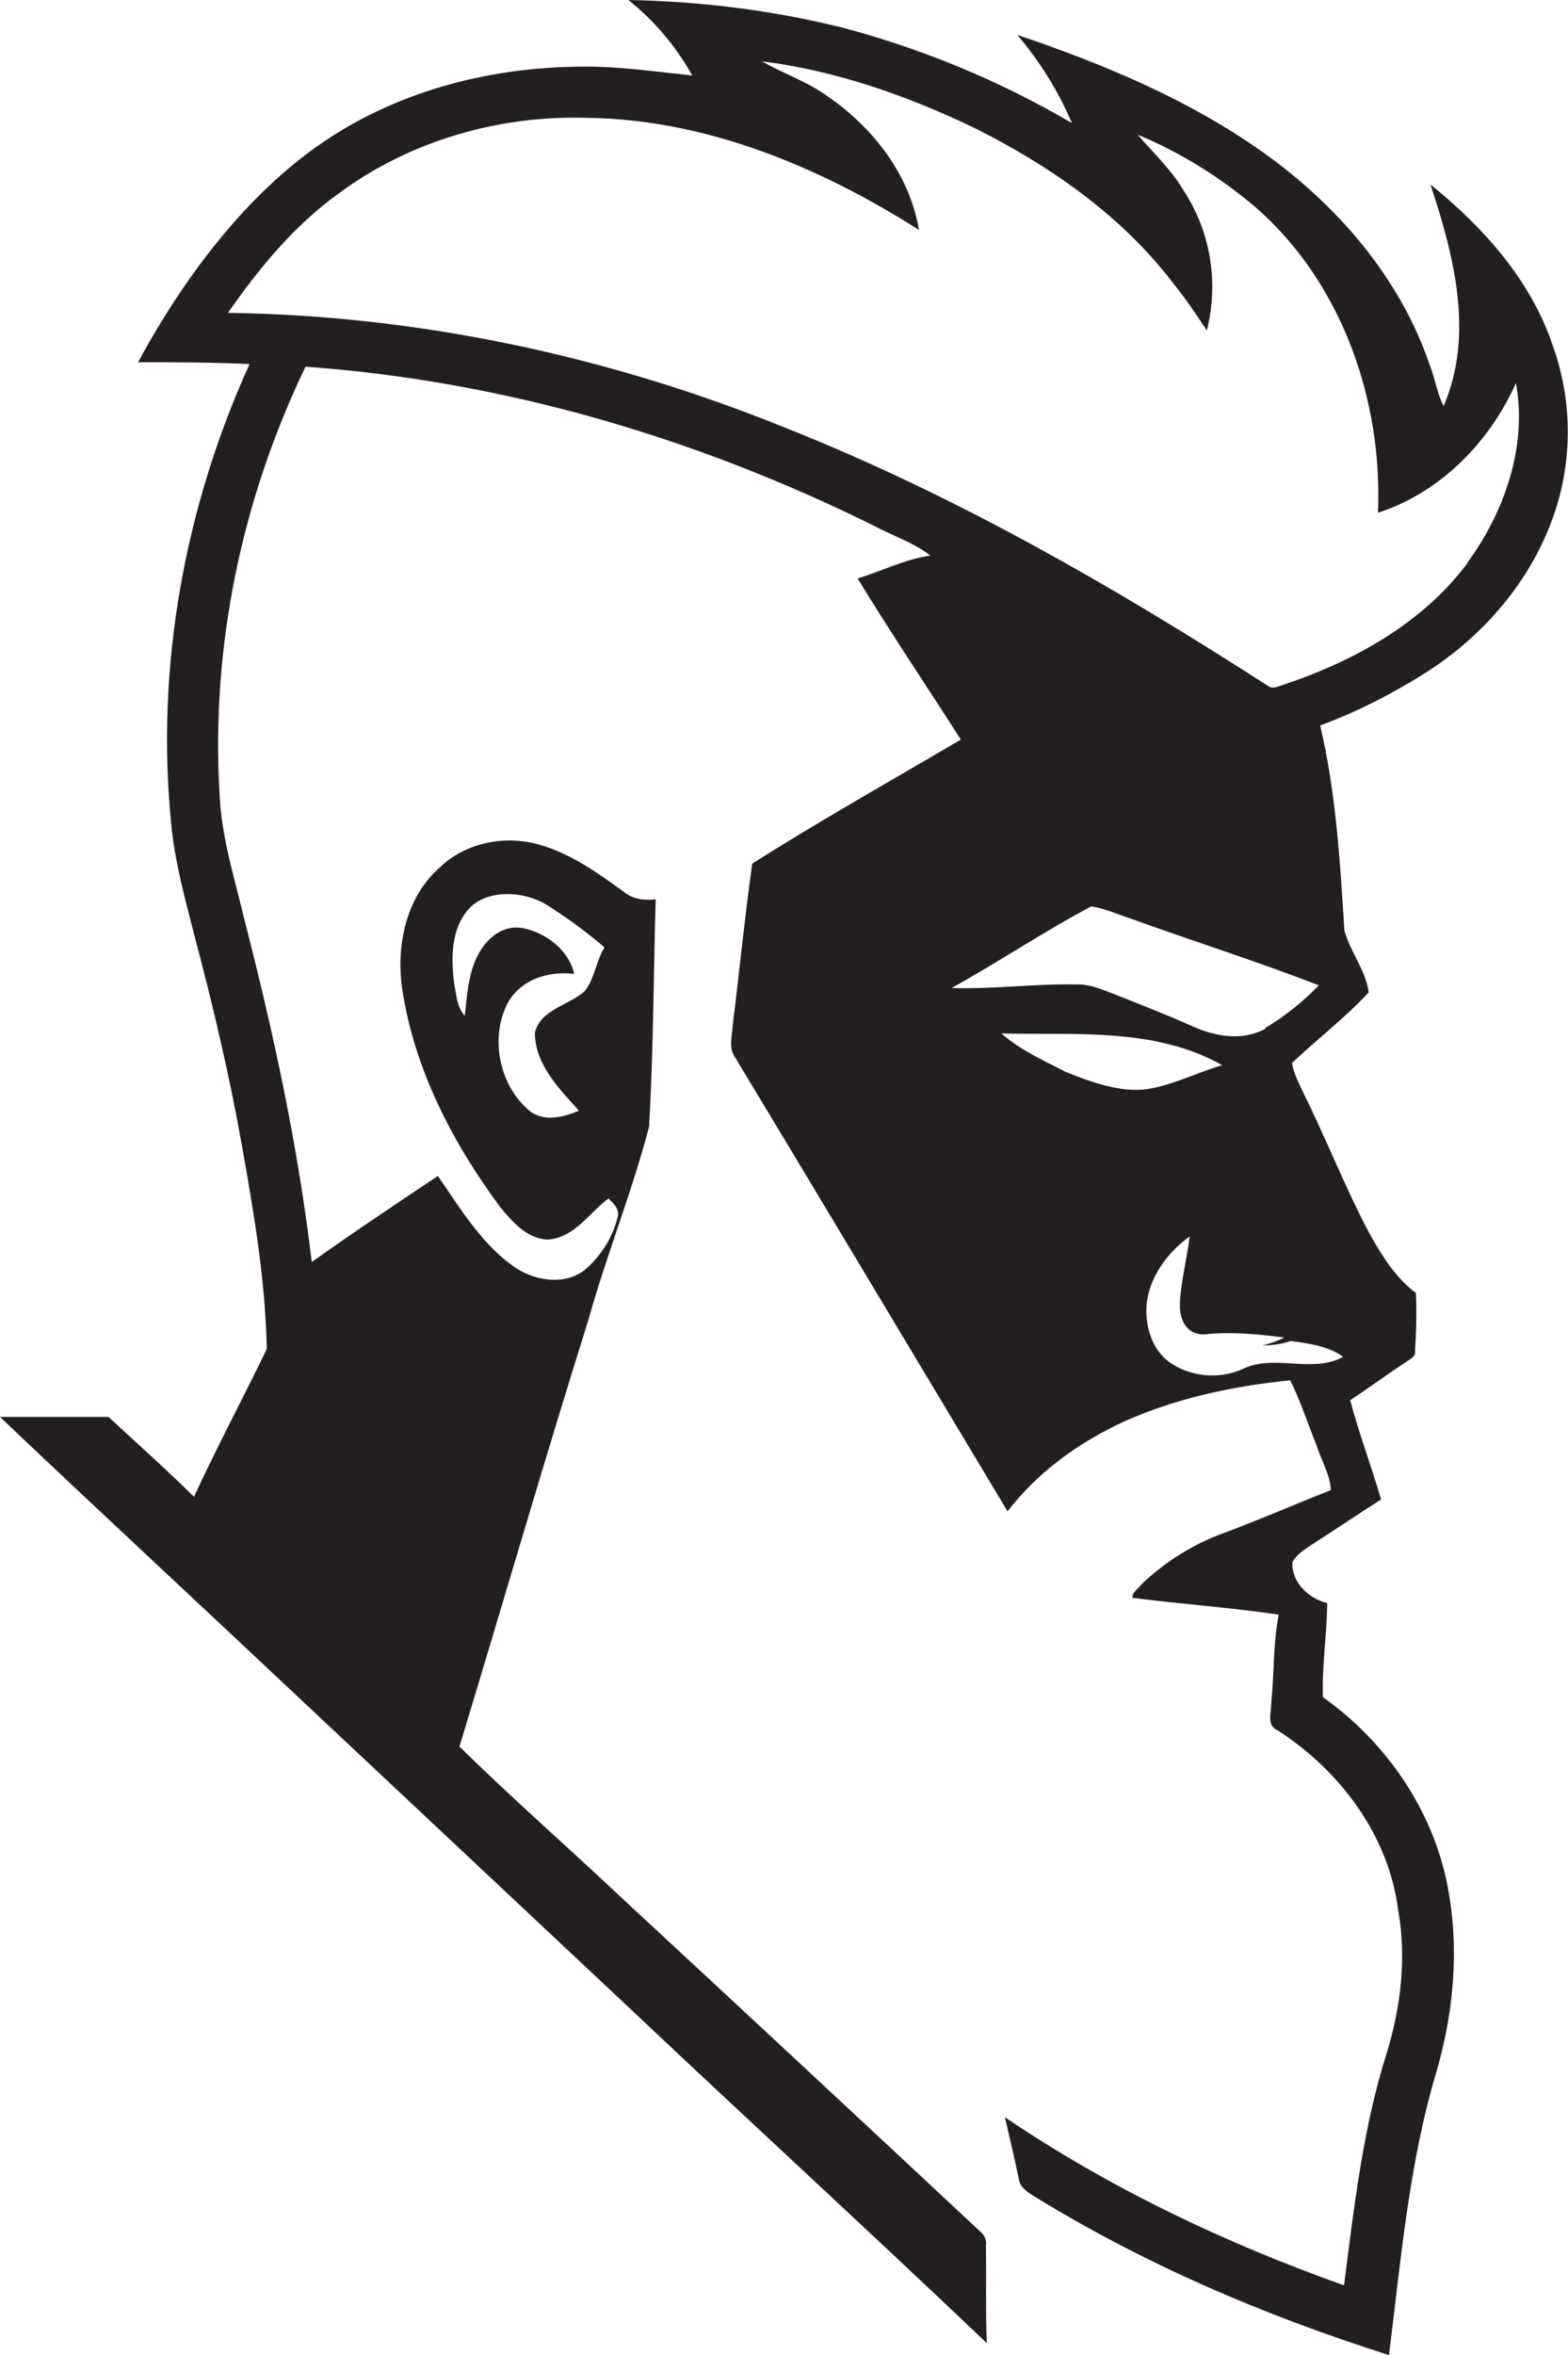 <?xml version="1.0" encoding="utf-8"?>
<!-- Generator: Adobe Illustrator 19.2.0, SVG Export Plug-In . SVG Version: 6.00 Build 0)  -->
<svg version="1.1" id="Layer_1" xmlns="http://www.w3.org/2000/svg" xmlns:xlink="http://www.w3.org/1999/xlink" x="0px" y="0px"
	 viewBox="0 0 355.6 533.7" style="enable-background:new 0 0 355.6 533.7;" xml:space="preserve">
<style type="text/css">
	.st0{fill:#231F20;}
</style>
<title>bise-eise_man_flat_black_color_logo_white_backgrond_61ac6dc4-60e5-4da4-81a1-640fda5506e0</title>
<path class="st0" d="M352,77.9c-5-14.6-15.7-26.5-27.6-36.1c5.3,16,10,33.9,3,50.2c-1.5-2.8-1.9-6.1-3.1-9.1
	c-6.7-19.9-21-36.4-37.9-48.4s-36.2-20-55.7-26.6c5.1,6,9.3,12.7,12.4,20c-16.4-9.6-34-16.9-52.3-21.7c-15.8-3.9-32-5.9-48.3-6.2
	c5.9,4.7,10.8,10.5,14.5,17.1c-8-0.8-15.9-2-23.9-2c-21-0.1-42.3,5.2-59.8,17.1s-31.6,30.7-42,49.9c8.5,0,16.9,0,25.3,0.4
	C41.9,114.8,35.3,151,38.8,186.4c0.8,9,3.3,17.7,5.5,26.4c4.1,15.5,7.8,31.2,10.6,47s5.3,30.5,5.6,45.9
	c-5.4,11.2-11.3,22.2-16.5,33.5c-6.3-6.2-12.9-12.1-19.4-18.1H0C22.2,342.2,44.7,363,67,384l75.8,71.1c26.9,25.4,54.2,50.4,81,75.9
	c-0.3-7.4-0.1-14.8-0.2-22.1c0.2-1.2-0.3-2.4-1.3-3.2c-27.1-25.3-54.2-50.5-81.3-75.6c-12.2-11.5-24.8-22.5-36.8-34.3
	c9.8-32.3,19.2-64.7,29.3-96.9c4.1-14.7,9.9-28.9,13.7-43.6c1-17.2,1-34.4,1.5-51.5c-2.5,0.3-5.1,0-7.1-1.6
	c-6.2-4.5-12.6-9.1-20.1-11s-16.1-0.1-21.8,5.4c-7.6,6.7-9.9,17.6-8.5,27.4c2.7,18.2,11.4,34.9,22.2,49.5c2.7,3.3,6,7.1,10.6,7.4
	c6.2-0.2,9.5-6,14-9.3c1.2,1.2,2.7,2.5,2,4.5c-1.2,4.6-3.8,8.6-7.4,11.7c-4.8,3.7-11.8,2.4-16.4-1c-7.2-5.2-11.9-13.1-16.9-20.3
	c-9.6,6.4-19.2,12.8-28.6,19.5c-3.1-26.2-8.7-52.1-15.3-77.7c-2.2-9.3-5.2-18.6-5.6-28.3c-2-33.3,5-66.9,19.5-96.9
	c44.8,3.2,88.6,16.1,128.8,36c4.3,2.3,9,3.8,12.9,6.8c-5.7,0.8-11,3.5-16.5,5.2c7.5,12.3,15.6,24.3,23.4,36.5
	c-15.8,9.3-31.8,18.3-47.3,28.1c-1.7,12.1-2.9,24.3-4.4,36.4c-0.1,2.5-1.1,5.3,0.5,7.5c20.7,34.3,41.2,68.6,61.8,102.9
	c6.9-9,16.3-15.7,26.5-20.4c11.9-5.3,24.7-8,37.6-9.3c2.4,4.8,4,9.9,6,14.8c1,3.3,3.1,6.6,3.2,10.1c-7.9,3.1-15.7,6.5-23.7,9.5
	c-7.1,2.5-13.6,6.5-19.1,11.7c-0.7,1-2.2,1.8-2.2,3.2c11.1,1.4,22.2,2.2,33.2,3.8c-1.3,6.6-1,13.3-1.7,19.9c0.1,2.1-1.2,5.2,1.4,6.3
	c14.2,9.1,25.3,23.9,27.4,40.9c1.9,10.6,0.6,21.6-2.5,31.9c-5.5,17.2-7.5,35.2-9.8,53c-27-9.6-53.1-22-76.9-38.1
	c1.1,4.7,2.2,9.4,3.2,14.2c0.2,1.5,1.5,2.4,2.6,3.2c25.3,15.7,52.9,27.5,81.3,36.5c2.7-21.5,4.5-43.2,10.7-64
	c4-13.6,5.3-28.2,2.6-42.2c-3.3-17.3-14-32.8-28.3-42.9c-0.2-7.1,0.9-14.2,1-21.3c-4.2-1-8.2-4.8-7.9-9.3c0.9-1.7,2.7-2.8,4.3-3.9
	c5.3-3.4,10.5-6.9,15.8-10.3c-2.2-7.6-5-14.9-7-22.5c4.3-2.8,8.3-5.8,12.6-8.6c0.9-0.7,2.4-1.2,2.1-2.7c0.3-4.3,0.4-8.7,0.2-13
	c-4.7-3.5-7.8-8.6-10.6-13.6c-5.4-10.2-9.6-21-14.7-31.3c-1.1-2.4-2.4-4.7-2.8-7.2c5.7-5.4,12-10.2,17.4-16c-0.7-5.1-4.2-9.2-5.5-14
	c-1-15.6-1.9-31.2-5.5-46.5c8.4-3.1,16.4-7.2,24-12c11.9-7.6,21.8-18.5,27.4-31.6C356.7,107.2,357.1,91.8,352,77.9z M132.7,224.5
	c-3.6,3.4-10,4.1-11.4,9.5c0,7.2,5.5,12.7,10,17.7c-3.7,1.6-8.5,2.7-11.7-0.4c-6.5-5.8-8.5-16.4-4.4-24.1c3-5.3,9.3-7.2,15-6.5
	c-1.1-5.2-6.2-9.2-11.3-10.3s-8.9,2.6-10.8,6.6s-2.2,8.7-2.7,13.2c-1.8-2-1.9-4.8-2.4-7.3c-0.7-5.7-0.8-12.2,3.2-16.8
	s12.4-4.3,17.7-1.1c4.6,2.9,9,6.1,13.2,9.7C135.2,217.7,134.9,221.6,132.7,224.5z M241.3,242.7c-4.9-2.5-10-4.8-14.2-8.5
	c16.8,0.4,34.9-1.4,50.1,7.2c-5.7,1.6-11.1,4.5-17,5.4s-13-1.6-19-4.1L241.3,242.7z M304.6,307.5c-7.3,3.9-15.9-0.9-23.1,2.9
	c-5.4,2.2-11.5,1.6-16.3-1.7c-3.4-2.5-5-6.7-5.2-10.7c-0.4-7.2,4.2-13.8,9.8-17.8c-0.6,4.9-1.9,9.8-2.2,14.8s2.3,8,6.5,7.3
	c5.8-0.5,11.5,0.1,17.2,0.8c-1.6,0.8-3.3,1.4-5,1.8c2.2,0,4.3-0.3,6.4-1c3.9,0.5,8.4,1.1,11.8,3.5L304.6,307.5z M287,233.1
	c-5.2,2.9-11.4,1.8-16.5-0.5s-12.2-5.1-18.3-7.5c-2.6-1-5.2-2.1-8-2c-9.5-0.2-18.9,1.1-28.4,0.8c10.7-5.9,20.9-12.8,31.7-18.5
	c3.2,0.5,6.2,1.9,9.3,2.9c14.1,5.1,28.4,9.6,42.3,15c-3.6,3.7-7.7,7-12.2,9.7L287,233.1z M332.8,127.6
	c-10.2,13.7-25.9,22.3-41.8,27.6c-1.1,0.3-2.4,1.1-3.5,0.2C252.7,133,216.6,112.2,178,96.9c-40-16.2-83-25.4-126.3-26
	C58.8,60.7,66.8,51,77,43.7c16-11.8,36.2-17.6,56-17c27,0.3,52.9,11.1,75.4,25.4c-2.2-13.2-11.3-24.3-22.4-31.4
	c-4.2-2.7-8.9-4.3-13.2-6.8c16.8,2.1,33,7.8,48.2,15.1c17.2,8.6,33.6,20,45.3,35.5c2.7,3.3,5,6.8,7.4,10.4
	c2.7-10.8,0.9-22.3-5.2-31.6c-2.8-4.8-6.9-8.6-10.5-12.8c9.8,4.1,18.8,9.7,26.9,16.6c19.4,17,28.7,43.6,27.6,69.1
	c14.2-4.6,25.3-16,31.3-29.4c2.6,14.4-2.6,29.2-11,40.7V127.6z"/>
</svg>
